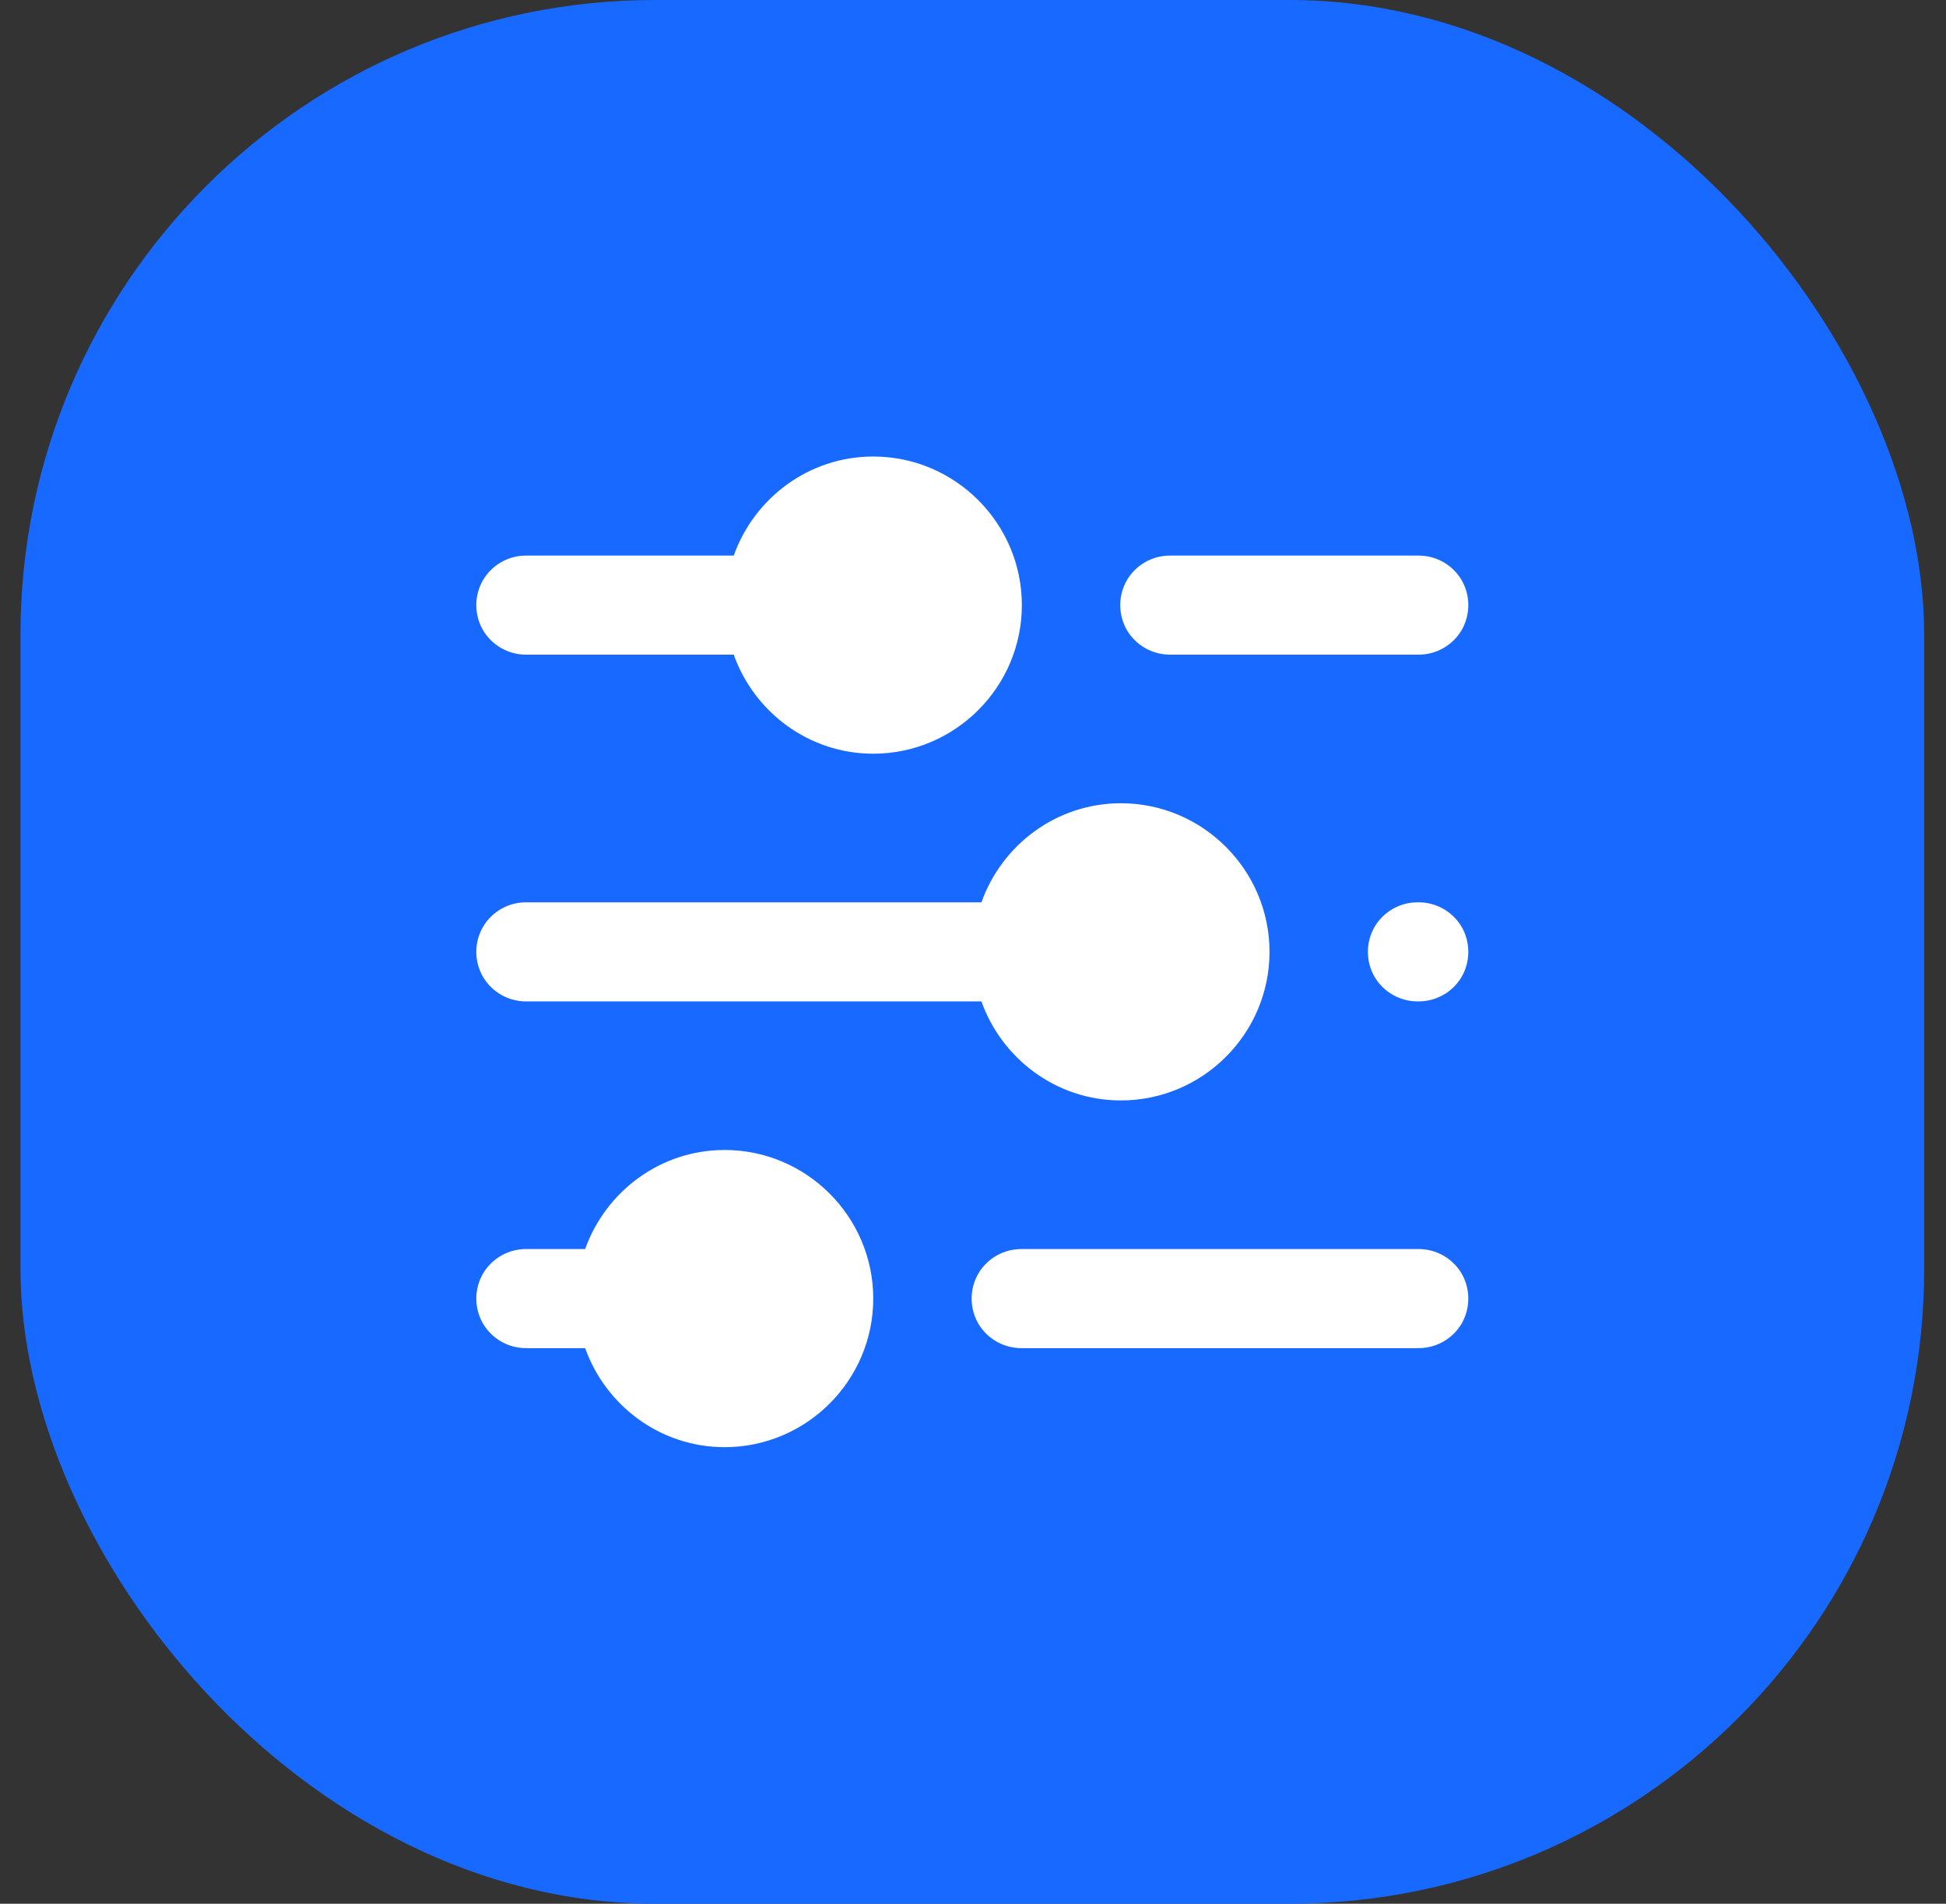 <svg width="46" height="45" viewBox="0 0 46 45" fill="none" xmlns="http://www.w3.org/2000/svg">
<rect x="0" y="0" width="46" height="45" fill="#333333" stroke="none"/>
<rect x="0.484" width="45" height="45" rx="15" fill="#1769FF"/>
<path d="M20.642 10.791C19.119 10.791 17.829 11.774 17.344 13.133H12.446C12.025 13.128 11.632 13.348 11.417 13.714C11.206 14.079 11.206 14.528 11.417 14.894C11.632 15.259 12.025 15.479 12.446 15.475H17.344C17.829 16.833 19.119 17.816 20.642 17.816C22.577 17.816 24.155 16.238 24.155 14.304C24.155 12.369 22.577 10.791 20.642 10.791ZM27.667 13.133C27.246 13.128 26.853 13.348 26.638 13.714C26.428 14.079 26.428 14.528 26.638 14.894C26.853 15.259 27.246 15.479 27.667 15.475H33.522C33.942 15.479 34.336 15.259 34.551 14.894C34.761 14.528 34.761 14.079 34.551 13.714C34.336 13.348 33.942 13.128 33.522 13.133H27.667ZM26.496 18.987C24.973 18.987 23.683 19.97 23.199 21.329H12.446C12.025 21.324 11.632 21.544 11.417 21.91C11.206 22.276 11.206 22.724 11.417 23.09C11.632 23.456 12.025 23.675 12.446 23.671H23.199C23.683 25.029 24.973 26.012 26.496 26.012C28.431 26.012 30.009 24.434 30.009 22.5C30.009 20.565 28.431 18.987 26.496 18.987ZM33.522 21.329C33.101 21.324 32.707 21.544 32.492 21.91C32.282 22.276 32.282 22.724 32.492 23.09C32.707 23.456 33.101 23.675 33.522 23.671C33.942 23.675 34.336 23.456 34.551 23.09C34.761 22.724 34.761 22.276 34.551 21.91C34.336 21.544 33.942 21.324 33.522 21.329ZM17.129 27.183C15.606 27.183 14.317 28.166 13.832 29.525H12.446C12.025 29.52 11.632 29.74 11.417 30.106C11.206 30.472 11.206 30.92 11.417 31.286C11.632 31.652 12.025 31.871 12.446 31.867H13.832C14.317 33.225 15.606 34.208 17.129 34.208C19.064 34.208 20.642 32.63 20.642 30.696C20.642 28.761 19.064 27.183 17.129 27.183ZM24.155 29.525C23.734 29.52 23.34 29.74 23.125 30.106C22.915 30.472 22.915 30.92 23.125 31.286C23.34 31.652 23.734 31.871 24.155 31.867H33.522C33.942 31.871 34.336 31.652 34.551 31.286C34.761 30.92 34.761 30.472 34.551 30.106C34.336 29.74 33.942 29.52 33.522 29.525H24.155Z" fill="white"/>
</svg>
